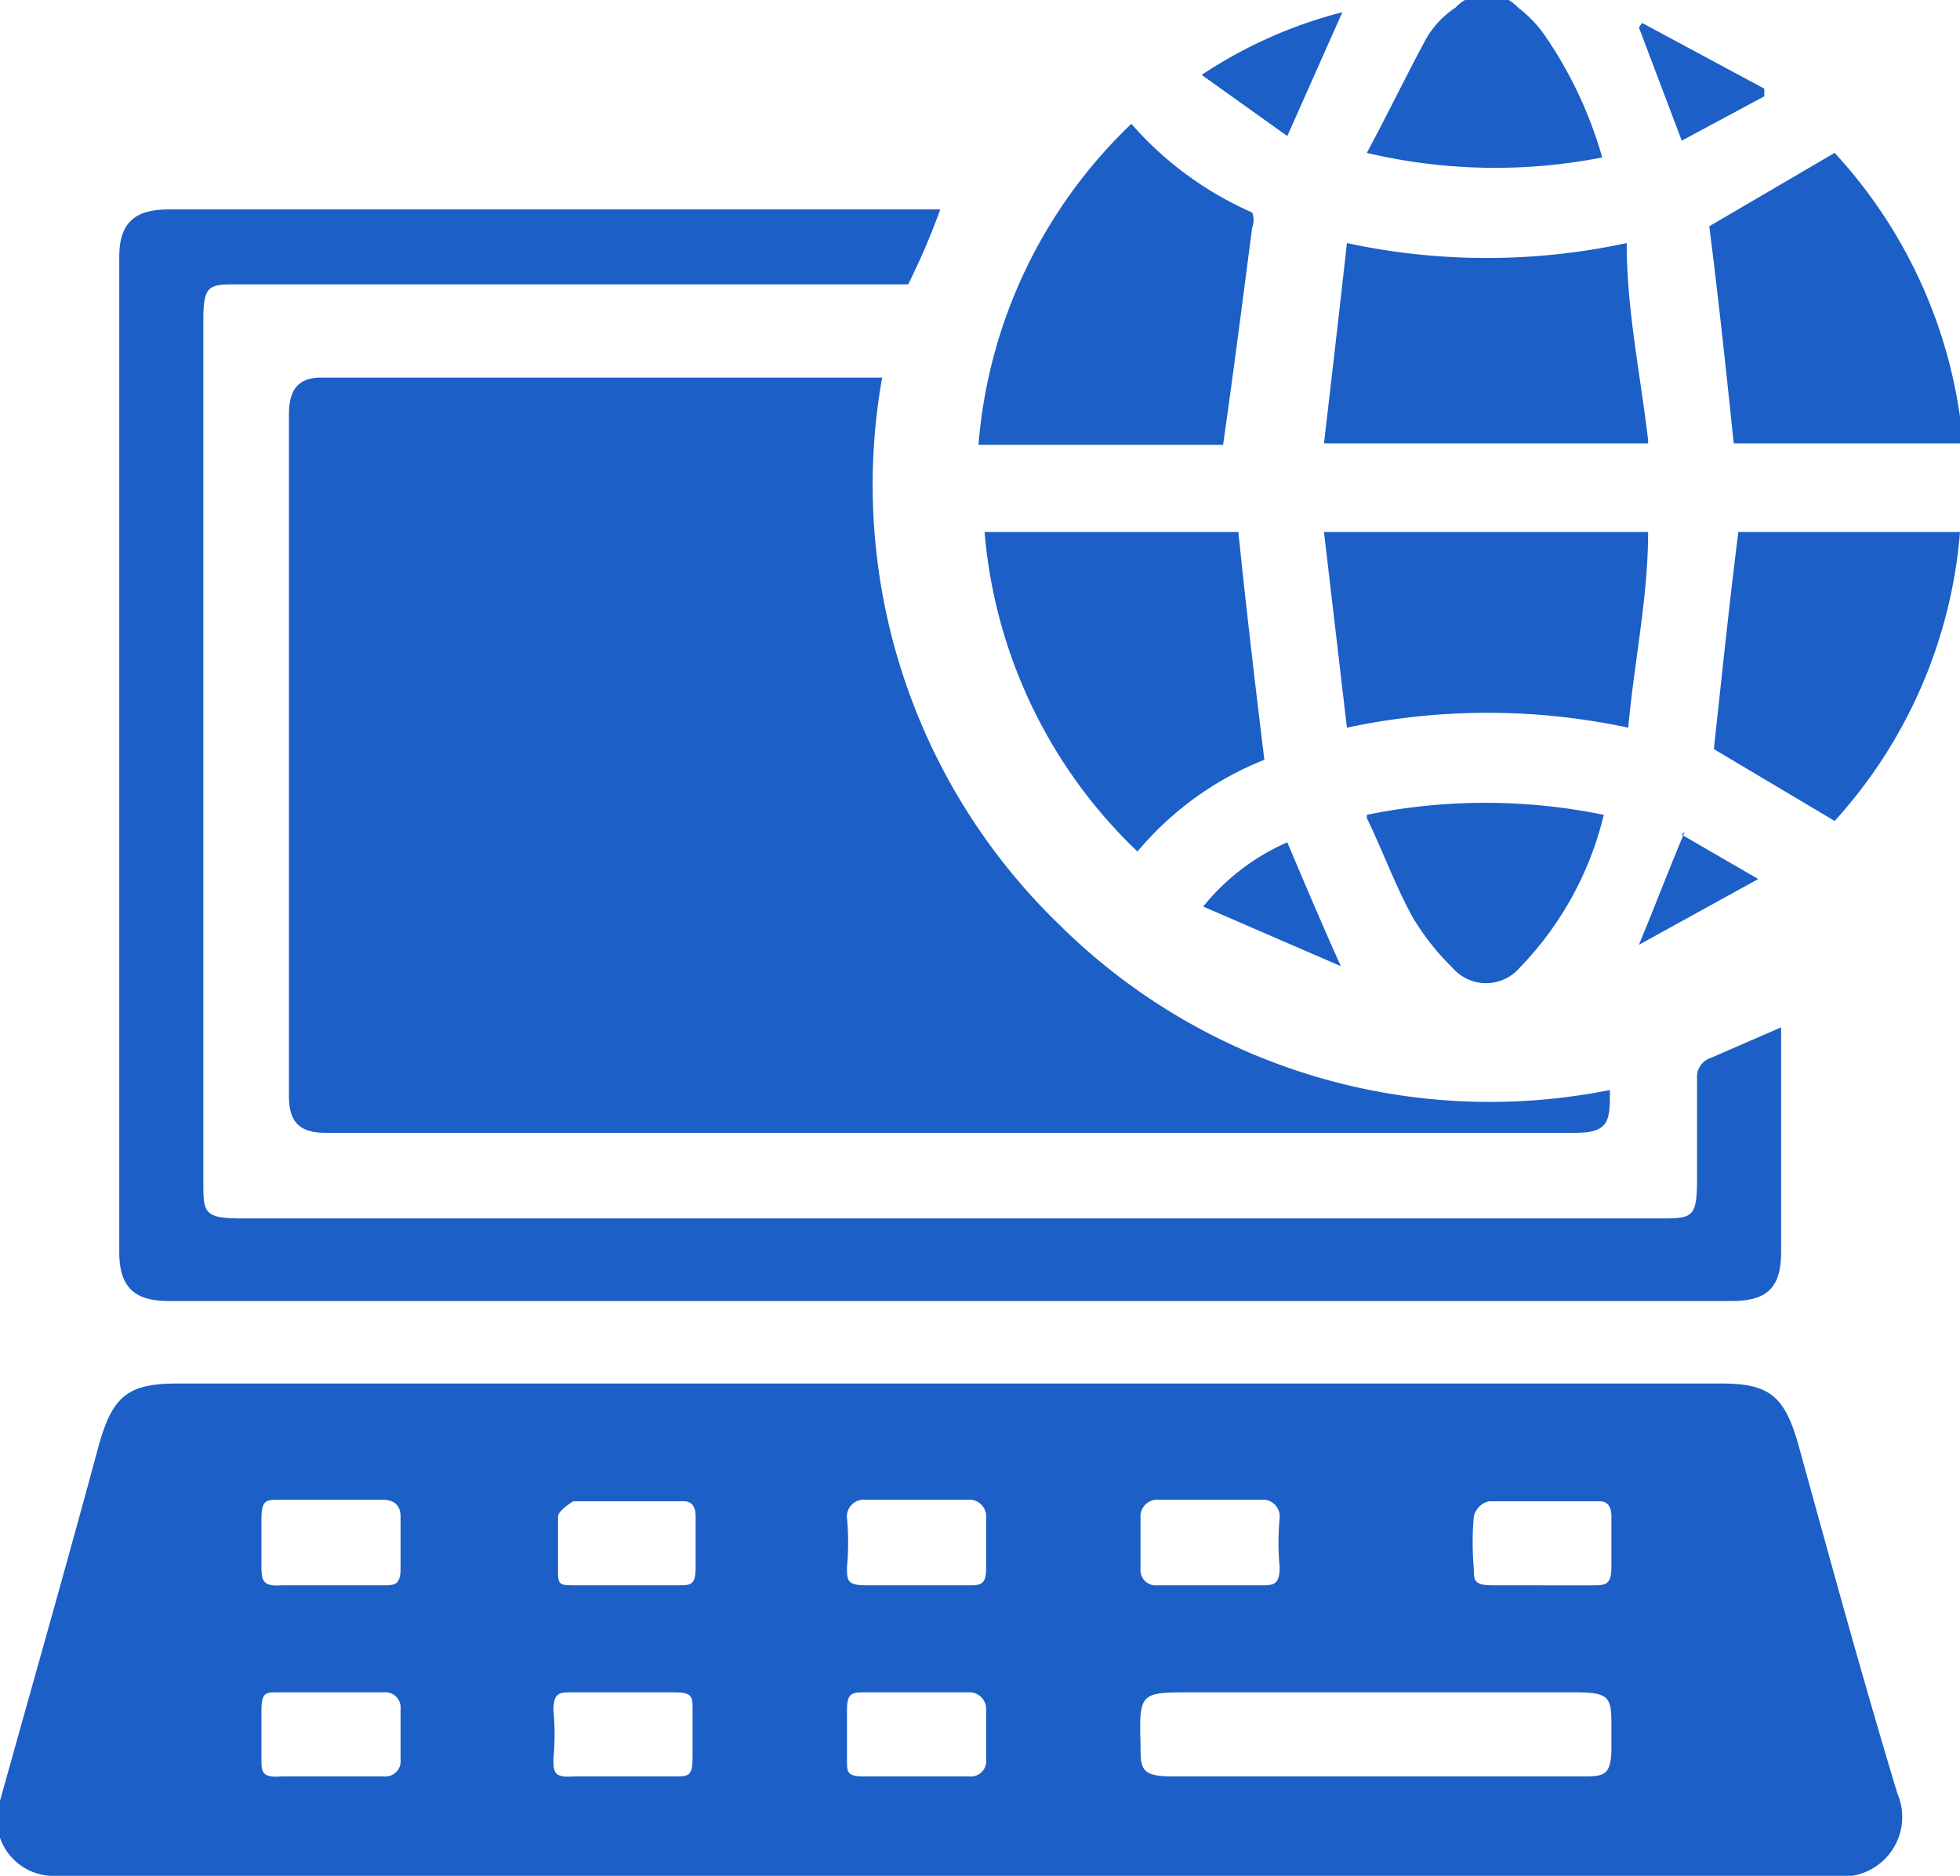 <svg xmlns="http://www.w3.org/2000/svg" viewBox="0 0 12.82 12.27"><defs><style>.cls-1{fill:#1b5fc7;}</style></defs><g id="Layer_2" data-name="Layer 2"><g id="Layer_1-2" data-name="Layer 1"><path class="cls-1" d="M6.22,12.27H.37A.37.37,0,0,1,0,11.78c.22-.79.44-1.56.65-2.34.09-.31.19-.39.51-.39H11.26c.31,0,.41.08.5.39.21.76.42,1.53.65,2.29a.39.39,0,0,1-.42.54H6.22M9,11.62h1.34c.15,0,.2,0,.2-.19v-.12c0-.2,0-.24-.23-.24H7.79c-.33,0-.34,0-.33.34,0,.16,0,.21.21.21H9m1.09-1.25h.32c.09,0,.13,0,.13-.12s0-.22,0-.33-.07-.1-.1-.1h-.7a.13.13,0,0,0-.1.1,1.9,1.9,0,0,0,0,.34c0,.08,0,.11.13.11h.33m-6,0h.33c.09,0,.12,0,.12-.12s0-.22,0-.33-.07-.1-.1-.1h-.7s-.1.06-.1.1,0,.23,0,.34,0,.11.13.11h.33m-1.92,0H2.5c.08,0,.12,0,.12-.11V9.92c0-.08-.05-.11-.12-.11H1.83c-.09,0-.12,0-.12.13v.29c0,.1,0,.15.13.14h.32m3.84,0h.33c.08,0,.12,0,.12-.11V9.93a.11.11,0,0,0-.12-.12H5.66a.11.11,0,0,0-.12.12,1.71,1.71,0,0,1,0,.32c0,.09,0,.12.13.12H6m1.91,0h.33c.09,0,.13,0,.13-.12a1.71,1.71,0,0,1,0-.32.11.11,0,0,0-.12-.12H7.58a.11.11,0,0,0-.12.12v.33a.1.1,0,0,0,.11.11h.34M2.17,11.62h.34a.1.1,0,0,0,.11-.11v-.33a.1.1,0,0,0-.11-.11h-.7c-.07,0-.1,0-.1.12v.31c0,.09,0,.13.13.12h.33m1.91,0h.33c.09,0,.12,0,.12-.12v-.32c0-.08,0-.11-.12-.11H3.74c-.08,0-.12,0-.12.12a1.61,1.61,0,0,1,0,.31c0,.09,0,.13.13.12h.33M6,11.07H5.66c-.08,0-.12,0-.12.11v.34c0,.07,0,.1.11.1h.69a.1.1,0,0,0,.11-.11v-.32a.11.11,0,0,0-.12-.12H6"/><path class="cls-1" d="M10.53,7.13c0,.2,0,.28-.23.28H2.13c-.17,0-.24-.07-.24-.24V2.71c0-.16.06-.24.21-.24H5.77A4,4,0,0,0,6.93,6.05a4,4,0,0,0,3.6,1.08"/><path class="cls-1" d="M6.15,1.37a4.51,4.51,0,0,1-.21.49s-.08,0-.13,0H1.56c-.19,0-.23,0-.23.23V7.73c0,.2,0,.24.25.24h9.27c.22,0,.25,0,.25-.26s0-.44,0-.66a.13.13,0,0,1,.09-.13l.46-.2V8.19c0,.23-.09.32-.32.32H1.1c-.22,0-.32-.09-.32-.32V1.68c0-.22.1-.31.32-.31H6.15"/><path class="cls-1" d="M8.09,2.91H6.4a3.26,3.26,0,0,1,1-2.1,2.25,2.25,0,0,0,.79.58.14.14,0,0,1,0,.1c-.06.46-.12.93-.19,1.42"/><path class="cls-1" d="M6.4,3.48H8.1c.05.49.11,1,.17,1.49a2.08,2.08,0,0,0-.83.6,3.26,3.26,0,0,1-1-2.09"/><path class="cls-1" d="M10.78,2.9H8.66c.05-.43.1-.86.15-1.31a4.34,4.34,0,0,0,1.83,0c0,.44.09.86.14,1.29"/><path class="cls-1" d="M10.78,3.48c0,.43-.09.84-.13,1.28a4.39,4.39,0,0,0-1.84,0L8.66,3.48Z"/><path class="cls-1" d="M11.34,2.9c-.05-.48-.1-.95-.16-1.42L12,1a3.21,3.21,0,0,1,.84,1.9Z"/><path class="cls-1" d="M12.82,3.48A3.19,3.19,0,0,1,12,5.37l-.79-.47c.05-.46.1-.94.16-1.42Z"/><path class="cls-1" d="M8.94,5.33a3.86,3.86,0,0,1,1.55,0,2.16,2.16,0,0,1-.55,1,.29.29,0,0,1-.44,0A1.64,1.64,0,0,1,9.24,6c-.11-.2-.19-.42-.3-.65"/><path class="cls-1" d="M8.94,1c.14-.26.26-.51.39-.75a.61.61,0,0,1,.19-.2.28.28,0,0,1,.41,0,.81.81,0,0,1,.18.19,2.73,2.73,0,0,1,.37.79A3.65,3.65,0,0,1,8.94,1"/><path class="cls-1" d="M8.42.89,7.86.49A3,3,0,0,1,8.78.08L8.42.89"/><path class="cls-1" d="M8.77,6.32l-.9-.39a1.45,1.45,0,0,1,.55-.42c.11.26.22.52.35.81"/><path class="cls-1" d="M10.74.15l.8.43V.63L11,.92,10.72.18l0,0"/><path class="cls-1" d="M11,5.46l.5.29v0l-.78.43,0,0c.1-.24.19-.48.3-.74"/></g></g></svg>